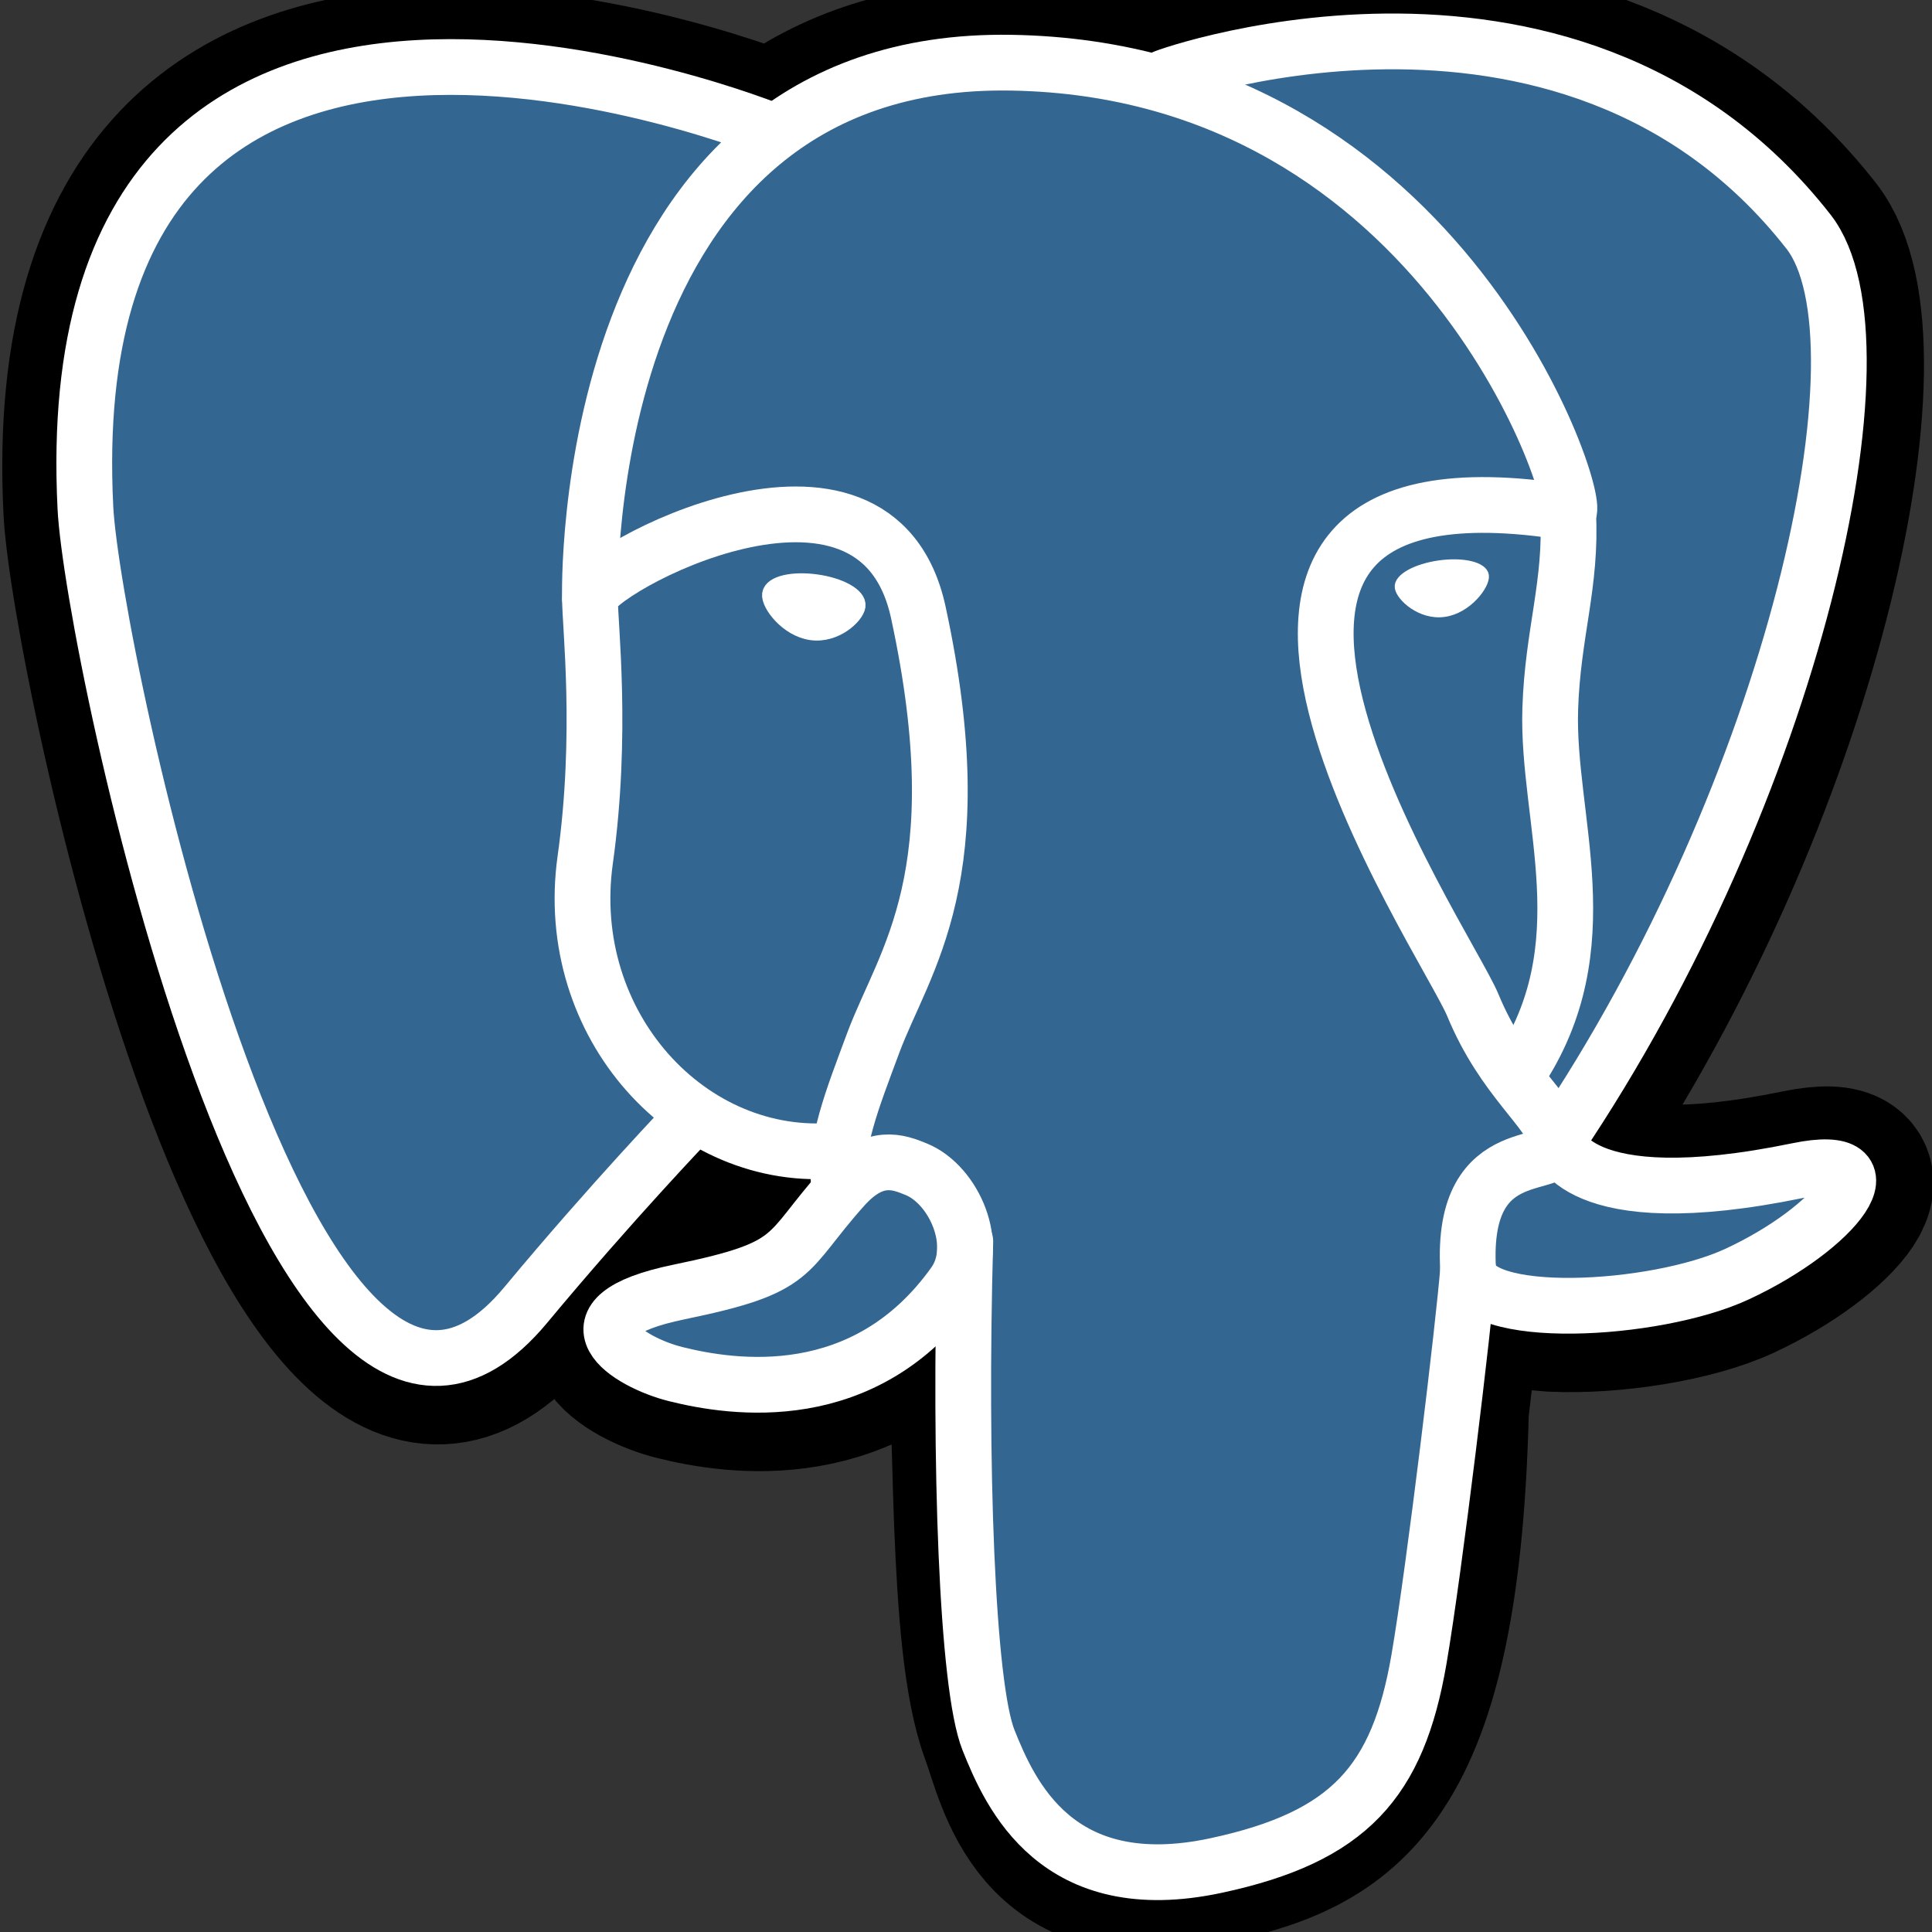 <svg xmlns="http://www.w3.org/2000/svg" width="49" height="49" viewBox="0 0 49 49" fill="none">
  <rect x="0" y="0" width="49" height="49" fill="#333333" stroke="none"/>
  <g clip-path="url(#clip0_8440_23957)">
    <path d="M36.654 35.769C36.975 33.093 36.879 32.7 38.873 33.134L39.379 33.178C40.912 33.248 42.917 32.932 44.095 32.385C46.631 31.208 48.135 29.243 45.634 29.759C39.93 30.936 39.538 29.005 39.538 29.005C45.561 20.068 48.079 8.723 45.906 5.946C39.978 -1.628 29.717 1.954 29.545 2.047L29.491 2.057C28.364 1.823 27.102 1.683 25.686 1.66C23.104 1.618 21.146 2.337 19.66 3.464C19.66 3.464 1.355 -4.077 2.207 12.948C2.388 16.57 7.398 40.353 13.374 33.17C15.558 30.543 17.669 28.322 17.669 28.322C18.717 29.018 19.972 29.373 21.288 29.246L21.389 29.159C21.358 29.485 21.372 29.804 21.43 30.182C19.891 31.902 20.343 32.204 17.265 32.837C14.152 33.479 15.981 34.622 17.175 34.92C18.623 35.282 21.973 35.795 24.237 32.627L24.147 32.988C24.75 33.471 24.71 36.461 24.795 38.596C24.881 40.732 25.024 42.726 25.459 43.901C25.895 45.076 26.409 48.102 30.453 47.236C33.834 46.511 36.419 45.468 36.654 35.769Z" fill="black" stroke="black" stroke-width="4.241"/>
    <path d="M45.635 29.759C39.931 30.936 39.539 29.005 39.539 29.005C45.562 20.067 48.08 8.722 45.907 5.946C39.979 -1.628 29.718 1.954 29.546 2.047L29.491 2.057C28.364 1.823 27.103 1.684 25.685 1.66C23.104 1.618 21.146 2.337 19.66 3.464C19.66 3.464 1.355 -4.077 2.207 12.948C2.388 16.57 7.398 40.354 13.374 33.17C15.558 30.543 17.669 28.322 17.669 28.322C18.717 29.018 19.972 29.373 21.287 29.246L21.389 29.159C21.358 29.485 21.372 29.804 21.43 30.182C19.891 31.902 20.343 32.204 17.266 32.837C14.152 33.479 15.981 34.622 17.175 34.92C18.623 35.283 21.973 35.795 24.237 32.627L24.146 32.989C24.75 33.472 25.173 36.131 25.102 38.542C25.031 40.953 24.984 42.608 25.459 43.901C25.934 45.194 26.408 48.103 30.454 47.236C33.834 46.511 35.586 44.634 35.83 41.502C36.003 39.276 36.394 39.605 36.419 37.615L36.733 36.672C37.095 33.655 36.79 32.681 38.873 33.134L39.379 33.178C40.912 33.248 42.918 32.932 44.096 32.384C46.632 31.208 48.135 29.243 45.635 29.759H45.635Z" fill="#336791"/>
    <path d="M24.482 31.489C24.325 37.105 24.521 42.759 25.071 44.134C25.621 45.508 26.797 48.181 30.843 47.314C34.224 46.589 35.453 45.187 35.987 42.092C36.38 39.814 37.138 33.489 37.235 32.193" stroke="white" stroke-width="1.414" stroke-linecap="round" stroke-linejoin="round"/>
    <path d="M19.632 3.339C19.632 3.339 1.314 -4.148 2.166 12.877C2.347 16.499 7.357 40.284 13.333 33.099C15.517 30.472 17.492 28.412 17.492 28.412" stroke="white" stroke-width="1.414" stroke-linecap="round" stroke-linejoin="round"/>
    <path d="M29.527 1.972C28.893 2.171 39.716 -1.985 45.867 5.875C48.04 8.652 45.522 19.996 39.499 28.934" stroke="white" stroke-width="1.414" stroke-linecap="round" stroke-linejoin="round"/>
    <path d="M39.498 28.934C39.498 28.934 39.89 30.866 45.595 29.689C48.095 29.173 46.59 31.138 44.055 32.315C41.975 33.28 37.311 33.528 37.234 32.194C37.038 28.751 39.689 29.797 39.498 28.934ZM39.498 28.934C39.325 28.158 38.139 27.395 37.355 25.494C36.671 23.834 27.966 11.108 39.769 12.998C40.202 12.909 36.691 1.771 25.644 1.59C14.6 1.409 14.962 15.171 14.962 15.171" stroke="white" stroke-width="1.414" stroke-linecap="round" stroke-linejoin="bevel"/>
    <path d="M21.39 30.111C19.851 31.831 20.303 32.133 17.226 32.767C14.112 33.409 15.941 34.551 17.135 34.85C18.583 35.212 21.933 35.725 24.197 32.556C24.886 31.59 24.193 30.051 23.246 29.658C22.788 29.469 22.177 29.231 21.39 30.111Z" stroke="white" stroke-width="1.414" stroke-linecap="round" stroke-linejoin="round"/>
    <path d="M21.289 30.081C21.134 29.07 21.622 27.867 22.144 26.459C22.929 24.346 24.74 22.234 23.291 15.533C22.211 10.54 14.968 14.494 14.963 15.171C14.959 15.848 15.291 18.603 14.842 21.811C14.257 25.997 17.506 29.538 21.247 29.175" stroke="white" stroke-width="1.414" stroke-linecap="round" stroke-linejoin="round"/>
    <path d="M19.564 15.07C19.532 15.301 19.988 15.918 20.582 16.001C21.176 16.084 21.684 15.601 21.716 15.37C21.748 15.139 21.293 14.884 20.698 14.802C20.104 14.719 19.596 14.839 19.564 15.07H19.564Z" fill="white" stroke="white" stroke-width="0.471"/>
    <path d="M37.644 14.598C37.677 14.829 37.221 15.447 36.626 15.529C36.032 15.612 35.524 15.13 35.492 14.899C35.46 14.667 35.916 14.413 36.51 14.33C37.104 14.247 37.612 14.368 37.644 14.598V14.598Z" fill="white" stroke="white" stroke-width="0.236"/>
    <path d="M39.77 12.998C39.868 14.812 39.379 16.047 39.318 17.978C39.226 20.785 40.656 23.997 38.502 27.213" stroke="white" stroke-width="1.414" stroke-linecap="round" stroke-linejoin="round"/>
  </g>
  <defs>
    <clipPath id="clip0_8440_23957">
      <rect width="49" height="50.51" fill="white" transform="translate(0 -1)"/>
    </clipPath>
  </defs>
</svg>